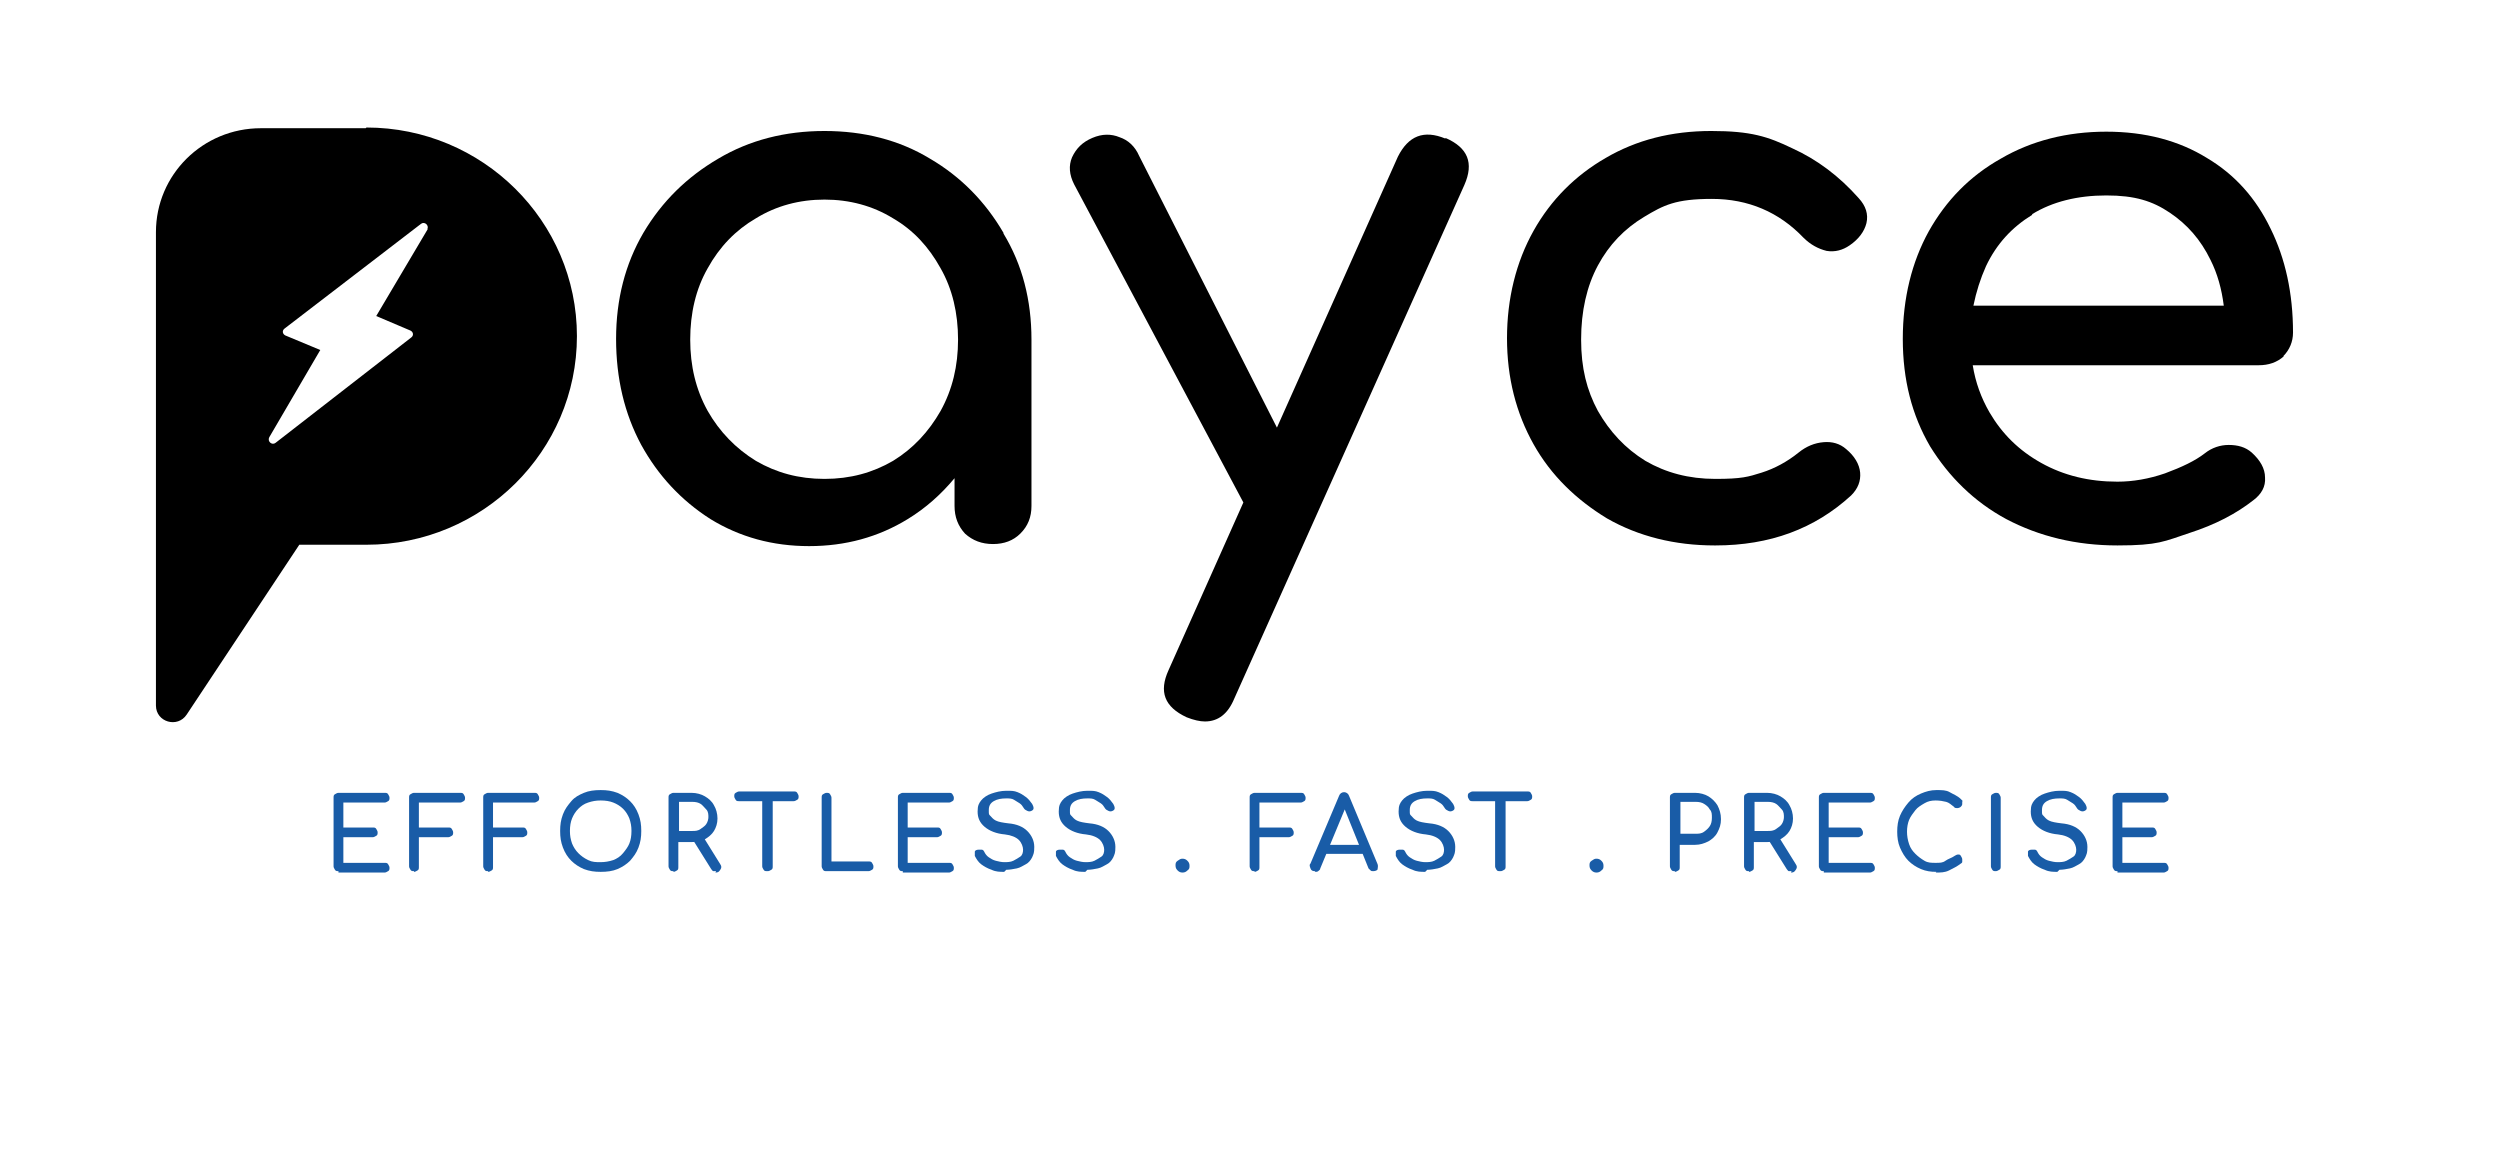 <svg width="136" height="63" viewBox="0 0 136 63" fill="none" xmlns="http://www.w3.org/2000/svg">
<path d="M18.412 47.391C18.336 47.391 18.26 47.391 18.222 47.316C18.184 47.241 18.146 47.203 18.146 47.127V43.395C18.146 43.32 18.146 43.244 18.222 43.206C18.298 43.169 18.336 43.131 18.412 43.131H20.923C20.999 43.131 21.075 43.131 21.113 43.206C21.151 43.282 21.189 43.32 21.189 43.395C21.189 43.47 21.189 43.546 21.113 43.584C21.037 43.621 20.999 43.659 20.923 43.659H18.679V45.016H20.276C20.352 45.016 20.428 45.016 20.467 45.092C20.505 45.167 20.543 45.205 20.543 45.28C20.543 45.355 20.543 45.431 20.467 45.469C20.39 45.506 20.352 45.544 20.276 45.544H18.679V46.939H20.923C20.999 46.939 21.075 46.939 21.113 47.014C21.151 47.09 21.189 47.127 21.189 47.203C21.189 47.278 21.189 47.354 21.113 47.391C21.037 47.429 20.999 47.467 20.923 47.467H18.412V47.391Z" fill="#195CA7"/>
<path d="M22.521 47.391C22.445 47.391 22.369 47.391 22.331 47.316C22.292 47.241 22.254 47.203 22.254 47.127V43.395C22.254 43.32 22.254 43.244 22.331 43.206C22.407 43.169 22.445 43.131 22.521 43.131H25.032C25.108 43.131 25.184 43.131 25.222 43.206C25.26 43.282 25.298 43.32 25.298 43.395C25.298 43.47 25.298 43.546 25.222 43.584C25.146 43.621 25.108 43.659 25.032 43.659H22.787V45.016H24.385C24.461 45.016 24.537 45.016 24.575 45.092C24.613 45.167 24.651 45.205 24.651 45.28C24.651 45.355 24.651 45.431 24.575 45.469C24.499 45.506 24.461 45.544 24.385 45.544H22.787V47.165C22.787 47.241 22.787 47.316 22.711 47.354C22.635 47.391 22.597 47.429 22.521 47.429V47.391Z" fill="#195CA7"/>
<path d="M26.553 47.391C26.477 47.391 26.401 47.391 26.363 47.316C26.325 47.241 26.287 47.203 26.287 47.127V43.395C26.287 43.32 26.287 43.244 26.363 43.206C26.439 43.169 26.477 43.131 26.553 43.131H29.064C29.14 43.131 29.216 43.131 29.254 43.206C29.292 43.282 29.331 43.32 29.331 43.395C29.331 43.47 29.331 43.546 29.254 43.584C29.178 43.621 29.14 43.659 29.064 43.659H26.82V45.016H28.418C28.494 45.016 28.57 45.016 28.608 45.092C28.646 45.167 28.684 45.205 28.684 45.28C28.684 45.355 28.684 45.431 28.608 45.469C28.532 45.506 28.494 45.544 28.418 45.544H26.82V47.165C26.82 47.241 26.82 47.316 26.744 47.354C26.668 47.391 26.63 47.429 26.553 47.429V47.391Z" fill="#195CA7"/>
<path d="M32.678 47.429C32.336 47.429 32.069 47.391 31.765 47.278C31.499 47.165 31.271 47.014 31.08 46.826C30.89 46.637 30.738 46.411 30.624 46.109C30.51 45.808 30.472 45.544 30.472 45.205C30.472 44.865 30.51 44.601 30.624 44.3C30.738 43.998 30.89 43.81 31.08 43.584C31.271 43.357 31.499 43.244 31.765 43.131C32.031 43.018 32.336 42.98 32.678 42.98C33.02 42.98 33.287 43.018 33.591 43.131C33.857 43.244 34.086 43.395 34.276 43.584C34.466 43.772 34.618 43.998 34.732 44.3C34.846 44.601 34.885 44.865 34.885 45.205C34.885 45.544 34.846 45.808 34.732 46.109C34.618 46.411 34.466 46.6 34.276 46.826C34.086 47.014 33.857 47.165 33.591 47.278C33.325 47.391 33.02 47.429 32.678 47.429ZM32.678 46.901C32.906 46.901 33.135 46.864 33.363 46.788C33.553 46.713 33.743 46.6 33.895 46.411C34.048 46.223 34.162 46.072 34.238 45.883C34.314 45.695 34.352 45.469 34.352 45.205C34.352 44.941 34.314 44.752 34.238 44.526C34.162 44.337 34.048 44.149 33.895 43.998C33.743 43.847 33.553 43.734 33.363 43.659C33.173 43.584 32.944 43.546 32.678 43.546C32.412 43.546 32.222 43.584 31.993 43.659C31.765 43.734 31.613 43.847 31.461 43.998C31.309 44.149 31.195 44.337 31.118 44.526C31.042 44.715 31.004 44.941 31.004 45.205C31.004 45.469 31.042 45.657 31.118 45.883C31.195 46.072 31.309 46.26 31.461 46.411C31.613 46.562 31.765 46.675 31.993 46.788C32.222 46.901 32.412 46.901 32.678 46.901Z" fill="#195CA7"/>
<path d="M36.635 47.391C36.558 47.391 36.482 47.391 36.444 47.316C36.406 47.241 36.368 47.203 36.368 47.127V43.395C36.368 43.32 36.368 43.244 36.444 43.206C36.52 43.169 36.558 43.131 36.635 43.131H37.623C37.89 43.131 38.156 43.206 38.346 43.32C38.537 43.433 38.727 43.584 38.841 43.81C38.955 43.998 39.031 44.262 39.031 44.526C39.031 44.79 38.955 45.016 38.841 45.205C38.727 45.393 38.537 45.544 38.346 45.657C38.118 45.77 37.89 45.808 37.623 45.808H36.901V47.165C36.901 47.241 36.901 47.316 36.825 47.354C36.749 47.391 36.711 47.429 36.635 47.429V47.391ZM36.939 45.205H37.662C37.814 45.205 37.966 45.205 38.118 45.092C38.27 44.978 38.346 44.941 38.422 44.828C38.498 44.715 38.537 44.564 38.537 44.451C38.537 44.337 38.537 44.149 38.422 44.036C38.308 43.923 38.232 43.81 38.118 43.734C38.004 43.659 37.852 43.621 37.662 43.621H36.939V45.205ZM38.955 47.391C38.917 47.391 38.841 47.391 38.803 47.391C38.765 47.391 38.727 47.316 38.689 47.278L37.7 45.695L38.27 45.544L39.183 47.014C39.259 47.127 39.259 47.203 39.183 47.316C39.107 47.429 39.069 47.467 38.917 47.467L38.955 47.391Z" fill="#195CA7"/>
<path d="M40.21 43.584C40.134 43.584 40.058 43.584 40.02 43.508C39.982 43.433 39.944 43.395 39.944 43.32C39.944 43.244 39.944 43.169 40.02 43.131C40.096 43.093 40.134 43.056 40.21 43.056H43.177C43.254 43.056 43.33 43.056 43.368 43.131C43.406 43.206 43.444 43.244 43.444 43.32C43.444 43.395 43.444 43.47 43.368 43.508C43.291 43.546 43.254 43.584 43.177 43.584H40.21ZM41.732 47.391C41.656 47.391 41.58 47.391 41.542 47.316C41.504 47.241 41.465 47.203 41.465 47.127V43.093H42.036V47.127C42.036 47.203 42.036 47.278 41.96 47.316C41.884 47.354 41.846 47.391 41.77 47.391H41.732Z" fill="#195CA7"/>
<path d="M44.965 47.391C44.889 47.391 44.813 47.391 44.775 47.316C44.737 47.241 44.699 47.203 44.699 47.127V43.395C44.699 43.32 44.699 43.244 44.775 43.206C44.851 43.169 44.889 43.131 44.965 43.131C45.042 43.131 45.118 43.131 45.156 43.206C45.194 43.282 45.232 43.32 45.232 43.395V46.864H47.248C47.324 46.864 47.4 46.864 47.438 46.939C47.476 47.014 47.514 47.052 47.514 47.127C47.514 47.203 47.514 47.278 47.438 47.316C47.362 47.354 47.324 47.391 47.248 47.391H44.928H44.965Z" fill="#195CA7"/>
<path d="M49.112 47.391C49.036 47.391 48.96 47.391 48.922 47.316C48.884 47.241 48.846 47.203 48.846 47.127V43.395C48.846 43.32 48.846 43.244 48.922 43.206C48.998 43.169 49.036 43.131 49.112 43.131H51.623C51.699 43.131 51.775 43.131 51.813 43.206C51.851 43.282 51.889 43.32 51.889 43.395C51.889 43.47 51.889 43.546 51.813 43.584C51.737 43.621 51.699 43.659 51.623 43.659H49.378V45.016H50.976C51.052 45.016 51.128 45.016 51.166 45.092C51.204 45.167 51.242 45.205 51.242 45.28C51.242 45.355 51.242 45.431 51.166 45.469C51.09 45.506 51.052 45.544 50.976 45.544H49.378V46.939H51.623C51.699 46.939 51.775 46.939 51.813 47.014C51.851 47.09 51.889 47.127 51.889 47.203C51.889 47.278 51.889 47.354 51.813 47.391C51.737 47.429 51.699 47.467 51.623 47.467H49.112V47.391Z" fill="#195CA7"/>
<path d="M54.628 47.429C54.4 47.429 54.172 47.429 53.943 47.316C53.715 47.241 53.525 47.127 53.373 47.014C53.221 46.901 53.106 46.713 53.03 46.562C53.03 46.486 53.03 46.411 53.03 46.336C53.03 46.26 53.144 46.223 53.221 46.223C53.297 46.223 53.335 46.223 53.411 46.223C53.487 46.223 53.525 46.298 53.563 46.373C53.601 46.449 53.677 46.562 53.791 46.637C53.905 46.713 54.019 46.788 54.172 46.826C54.324 46.864 54.476 46.901 54.628 46.901C54.78 46.901 54.97 46.901 55.123 46.826C55.275 46.75 55.389 46.675 55.503 46.6C55.617 46.524 55.655 46.373 55.655 46.223C55.655 46.072 55.579 45.846 55.427 45.695C55.275 45.544 55.008 45.431 54.666 45.393C54.21 45.355 53.829 45.205 53.563 44.978C53.297 44.752 53.182 44.488 53.182 44.149C53.182 43.81 53.258 43.697 53.373 43.546C53.487 43.395 53.715 43.244 53.943 43.169C54.172 43.093 54.438 43.018 54.742 43.018C55.047 43.018 55.161 43.018 55.351 43.093C55.541 43.169 55.655 43.244 55.807 43.357C55.959 43.47 56.036 43.584 56.15 43.734C56.188 43.81 56.226 43.885 56.226 43.961C56.226 44.036 56.188 44.074 56.112 44.111C56.036 44.149 55.959 44.149 55.883 44.111C55.807 44.074 55.731 44.036 55.693 43.961C55.617 43.847 55.579 43.772 55.465 43.697C55.351 43.621 55.275 43.584 55.161 43.508C55.047 43.433 54.894 43.433 54.742 43.433C54.476 43.433 54.248 43.47 54.057 43.584C53.867 43.697 53.791 43.847 53.791 44.074C53.791 44.3 53.791 44.3 53.867 44.375C53.943 44.451 54.019 44.564 54.172 44.639C54.324 44.715 54.552 44.752 54.856 44.79C55.313 44.828 55.655 44.978 55.883 45.205C56.112 45.431 56.264 45.733 56.264 46.072C56.264 46.411 56.226 46.449 56.15 46.637C56.074 46.788 55.959 46.939 55.807 47.014C55.655 47.09 55.503 47.203 55.313 47.241C55.123 47.278 54.932 47.316 54.742 47.316L54.628 47.429Z" fill="#195CA7"/>
<path d="M59.041 47.429C58.813 47.429 58.585 47.429 58.356 47.316C58.128 47.241 57.938 47.127 57.786 47.014C57.634 46.901 57.519 46.713 57.443 46.562C57.443 46.486 57.443 46.411 57.443 46.336C57.443 46.26 57.557 46.223 57.634 46.223C57.71 46.223 57.748 46.223 57.824 46.223C57.9 46.223 57.938 46.298 57.976 46.373C58.014 46.449 58.09 46.562 58.204 46.637C58.318 46.713 58.432 46.788 58.585 46.826C58.737 46.864 58.889 46.901 59.041 46.901C59.193 46.901 59.383 46.901 59.536 46.826C59.688 46.75 59.802 46.675 59.916 46.6C60.03 46.524 60.068 46.373 60.068 46.223C60.068 46.072 59.992 45.846 59.84 45.695C59.688 45.544 59.422 45.431 59.079 45.393C58.623 45.355 58.242 45.205 57.976 44.978C57.71 44.752 57.596 44.488 57.596 44.149C57.596 43.81 57.672 43.697 57.786 43.546C57.9 43.395 58.128 43.244 58.356 43.169C58.585 43.093 58.851 43.018 59.155 43.018C59.46 43.018 59.574 43.018 59.764 43.093C59.954 43.169 60.068 43.244 60.22 43.357C60.373 43.47 60.449 43.584 60.563 43.734C60.601 43.81 60.639 43.885 60.639 43.961C60.639 44.036 60.601 44.074 60.525 44.111C60.449 44.149 60.373 44.149 60.297 44.111C60.22 44.074 60.144 44.036 60.106 43.961C60.03 43.847 59.992 43.772 59.878 43.697C59.764 43.621 59.688 43.584 59.574 43.508C59.46 43.433 59.307 43.433 59.155 43.433C58.889 43.433 58.661 43.47 58.471 43.584C58.28 43.697 58.204 43.847 58.204 44.074C58.204 44.3 58.204 44.3 58.28 44.375C58.356 44.451 58.432 44.564 58.585 44.639C58.737 44.715 58.965 44.752 59.269 44.79C59.726 44.828 60.068 44.978 60.297 45.205C60.525 45.431 60.677 45.733 60.677 46.072C60.677 46.411 60.639 46.449 60.563 46.637C60.487 46.788 60.373 46.939 60.22 47.014C60.068 47.09 59.916 47.203 59.726 47.241C59.536 47.278 59.346 47.316 59.155 47.316L59.041 47.429Z" fill="#195CA7"/>
<path d="M64.329 47.467C64.215 47.467 64.139 47.429 64.063 47.354C63.987 47.278 63.949 47.203 63.949 47.09C63.949 46.977 63.949 46.901 64.063 46.826C64.177 46.75 64.215 46.713 64.329 46.713C64.443 46.713 64.519 46.75 64.595 46.826C64.671 46.901 64.71 46.977 64.71 47.09C64.71 47.203 64.71 47.278 64.595 47.354C64.519 47.429 64.443 47.467 64.329 47.467Z" fill="#195CA7"/>
<path d="M68.247 47.391C68.171 47.391 68.095 47.391 68.057 47.316C68.019 47.241 67.981 47.203 67.981 47.127V43.395C67.981 43.32 67.981 43.244 68.057 43.206C68.133 43.169 68.171 43.131 68.247 43.131H70.758C70.834 43.131 70.91 43.131 70.948 43.206C70.986 43.282 71.024 43.32 71.024 43.395C71.024 43.47 71.024 43.546 70.948 43.584C70.872 43.621 70.834 43.659 70.758 43.659H68.513V45.016H70.111C70.187 45.016 70.263 45.016 70.302 45.092C70.34 45.167 70.378 45.205 70.378 45.28C70.378 45.355 70.378 45.431 70.302 45.469C70.225 45.506 70.187 45.544 70.111 45.544H68.513V47.165C68.513 47.241 68.513 47.316 68.438 47.354C68.361 47.391 68.323 47.429 68.247 47.429V47.391Z" fill="#195CA7"/>
<path d="M71.519 47.391C71.405 47.391 71.329 47.354 71.29 47.241C71.252 47.127 71.214 47.052 71.29 46.977L72.85 43.282C72.888 43.169 73.002 43.093 73.117 43.093C73.231 43.093 73.345 43.169 73.383 43.282L74.942 47.014C74.981 47.127 74.942 47.203 74.942 47.278C74.942 47.354 74.79 47.391 74.714 47.391C74.638 47.391 74.6 47.391 74.562 47.354C74.524 47.316 74.486 47.278 74.448 47.241L73.079 43.847H73.231L71.823 47.241C71.823 47.316 71.747 47.354 71.709 47.391C71.671 47.429 71.595 47.429 71.557 47.429L71.519 47.391ZM71.785 46.449L72.013 45.959H74.182L74.41 46.449H71.785Z" fill="#195CA7"/>
<path d="M77.529 47.429C77.301 47.429 77.073 47.429 76.845 47.316C76.616 47.241 76.426 47.127 76.274 47.014C76.122 46.901 76.008 46.713 75.932 46.562C75.932 46.486 75.932 46.411 75.932 46.336C75.932 46.26 76.046 46.223 76.122 46.223C76.198 46.223 76.236 46.223 76.312 46.223C76.388 46.223 76.426 46.298 76.464 46.373C76.502 46.449 76.578 46.562 76.692 46.637C76.807 46.713 76.921 46.788 77.073 46.826C77.225 46.864 77.377 46.901 77.529 46.901C77.682 46.901 77.872 46.901 78.024 46.826C78.176 46.75 78.29 46.675 78.404 46.6C78.519 46.524 78.556 46.373 78.556 46.223C78.556 46.072 78.48 45.846 78.328 45.695C78.176 45.544 77.91 45.431 77.567 45.393C77.111 45.355 76.731 45.205 76.464 44.978C76.198 44.752 76.084 44.488 76.084 44.149C76.084 43.81 76.16 43.697 76.274 43.546C76.388 43.395 76.616 43.244 76.845 43.169C77.073 43.093 77.339 43.018 77.644 43.018C77.948 43.018 78.062 43.018 78.252 43.093C78.442 43.169 78.556 43.244 78.709 43.357C78.861 43.47 78.937 43.584 79.051 43.734C79.089 43.81 79.127 43.885 79.127 43.961C79.127 44.036 79.089 44.074 79.013 44.111C78.937 44.149 78.861 44.149 78.785 44.111C78.709 44.074 78.633 44.036 78.595 43.961C78.519 43.847 78.48 43.772 78.366 43.697C78.252 43.621 78.176 43.584 78.062 43.508C77.948 43.433 77.796 43.433 77.644 43.433C77.377 43.433 77.149 43.47 76.959 43.584C76.769 43.697 76.692 43.847 76.692 44.074C76.692 44.3 76.692 44.3 76.769 44.375C76.845 44.451 76.921 44.564 77.073 44.639C77.225 44.715 77.453 44.752 77.758 44.79C78.214 44.828 78.556 44.978 78.785 45.205C79.013 45.431 79.165 45.733 79.165 46.072C79.165 46.411 79.127 46.449 79.051 46.637C78.975 46.788 78.861 46.939 78.709 47.014C78.556 47.09 78.404 47.203 78.214 47.241C78.024 47.278 77.834 47.316 77.644 47.316L77.529 47.429Z" fill="#195CA7"/>
<path d="M80.116 43.584C80.04 43.584 79.964 43.584 79.926 43.508C79.888 43.433 79.85 43.395 79.85 43.32C79.85 43.244 79.85 43.169 79.926 43.131C80.002 43.093 80.04 43.056 80.116 43.056H83.084C83.16 43.056 83.236 43.056 83.274 43.131C83.312 43.206 83.35 43.244 83.35 43.32C83.35 43.395 83.35 43.47 83.274 43.508C83.198 43.546 83.16 43.584 83.084 43.584H80.116ZM81.6 47.391C81.524 47.391 81.448 47.391 81.41 47.316C81.372 47.241 81.334 47.203 81.334 47.127V43.093H81.904V47.127C81.904 47.203 81.904 47.278 81.828 47.316C81.752 47.354 81.714 47.391 81.638 47.391H81.6Z" fill="#195CA7"/>
<path d="M86.85 47.467C86.736 47.467 86.659 47.429 86.583 47.354C86.507 47.278 86.469 47.203 86.469 47.09C86.469 46.977 86.469 46.901 86.583 46.826C86.698 46.75 86.736 46.713 86.85 46.713C86.964 46.713 87.04 46.75 87.116 46.826C87.192 46.901 87.23 46.977 87.23 47.09C87.23 47.203 87.23 47.278 87.116 47.354C87.04 47.429 86.964 47.467 86.85 47.467Z" fill="#195CA7"/>
<path d="M91.111 47.391C91.034 47.391 90.958 47.391 90.92 47.316C90.882 47.241 90.844 47.203 90.844 47.127V43.395C90.844 43.32 90.844 43.244 90.92 43.206C90.996 43.169 91.034 43.131 91.111 43.131H92.214C92.48 43.131 92.746 43.206 92.936 43.32C93.127 43.433 93.317 43.621 93.431 43.81C93.545 44.036 93.621 44.262 93.621 44.564C93.621 44.865 93.545 45.054 93.431 45.28C93.317 45.506 93.127 45.657 92.936 45.77C92.708 45.883 92.48 45.959 92.214 45.959H91.377V47.165C91.377 47.241 91.377 47.316 91.301 47.354C91.225 47.391 91.187 47.429 91.111 47.429V47.391ZM91.415 45.355H92.252C92.404 45.355 92.556 45.355 92.708 45.242C92.861 45.129 92.936 45.054 93.013 44.941C93.089 44.828 93.127 44.677 93.127 44.488C93.127 44.3 93.127 44.149 93.013 44.036C92.936 43.885 92.822 43.81 92.708 43.734C92.594 43.659 92.442 43.621 92.252 43.621H91.415V45.393V45.355Z" fill="#195CA7"/>
<path d="M95.143 47.391C95.067 47.391 94.991 47.391 94.953 47.316C94.915 47.241 94.876 47.203 94.876 47.127V43.395C94.876 43.32 94.876 43.244 94.953 43.206C95.029 43.169 95.067 43.131 95.143 43.131H96.132C96.398 43.131 96.664 43.206 96.855 43.32C97.045 43.433 97.235 43.584 97.349 43.81C97.463 43.998 97.539 44.262 97.539 44.526C97.539 44.79 97.463 45.016 97.349 45.205C97.235 45.393 97.045 45.544 96.855 45.657C96.626 45.77 96.398 45.808 96.132 45.808H95.409V47.165C95.409 47.241 95.409 47.316 95.333 47.354C95.257 47.391 95.219 47.429 95.143 47.429V47.391ZM95.447 45.205H96.17C96.322 45.205 96.474 45.205 96.626 45.092C96.779 44.978 96.855 44.941 96.931 44.828C97.007 44.715 97.045 44.564 97.045 44.451C97.045 44.337 97.045 44.149 96.931 44.036C96.817 43.923 96.74 43.81 96.626 43.734C96.512 43.659 96.36 43.621 96.17 43.621H95.447V45.205ZM97.463 47.391C97.425 47.391 97.349 47.391 97.311 47.391C97.273 47.391 97.235 47.316 97.197 47.278L96.208 45.695L96.779 45.544L97.692 47.014C97.768 47.127 97.768 47.203 97.692 47.316C97.615 47.429 97.577 47.467 97.425 47.467L97.463 47.391Z" fill="#195CA7"/>
<path d="M99.214 47.391C99.138 47.391 99.061 47.391 99.023 47.316C98.985 47.241 98.947 47.203 98.947 47.127V43.395C98.947 43.32 98.947 43.244 99.023 43.206C99.099 43.169 99.138 43.131 99.214 43.131H101.724C101.8 43.131 101.876 43.131 101.915 43.206C101.953 43.282 101.991 43.32 101.991 43.395C101.991 43.47 101.991 43.546 101.915 43.584C101.838 43.621 101.8 43.659 101.724 43.659H99.48V45.016H101.078C101.154 45.016 101.23 45.016 101.268 45.092C101.306 45.167 101.344 45.205 101.344 45.28C101.344 45.355 101.344 45.431 101.268 45.469C101.192 45.506 101.154 45.544 101.078 45.544H99.48V46.939H101.724C101.8 46.939 101.876 46.939 101.915 47.014C101.953 47.09 101.991 47.127 101.991 47.203C101.991 47.278 101.991 47.354 101.915 47.391C101.838 47.429 101.8 47.467 101.724 47.467H99.214V47.391Z" fill="#195CA7"/>
<path d="M105.338 47.429C105.034 47.429 104.768 47.391 104.501 47.278C104.235 47.165 104.007 47.014 103.817 46.826C103.626 46.637 103.474 46.373 103.36 46.109C103.246 45.846 103.208 45.544 103.208 45.242C103.208 44.941 103.246 44.639 103.36 44.375C103.474 44.111 103.626 43.885 103.817 43.659C104.007 43.433 104.235 43.282 104.501 43.169C104.768 43.056 105.034 42.98 105.338 42.98C105.643 42.98 105.871 42.98 106.061 43.093C106.251 43.206 106.48 43.282 106.67 43.47C106.67 43.47 106.708 43.508 106.746 43.546C106.784 43.584 106.746 43.584 106.746 43.621C106.746 43.659 106.746 43.659 106.746 43.697C106.746 43.772 106.746 43.81 106.67 43.885C106.632 43.923 106.556 43.961 106.48 43.961C106.404 43.961 106.327 43.961 106.289 43.885C106.137 43.772 106.023 43.659 105.871 43.621C105.719 43.584 105.529 43.546 105.3 43.546C105.072 43.546 104.882 43.584 104.692 43.697C104.501 43.81 104.311 43.923 104.197 44.074C104.083 44.224 103.931 44.413 103.855 44.601C103.779 44.79 103.741 45.016 103.741 45.242C103.741 45.469 103.779 45.695 103.855 45.921C103.931 46.147 104.045 46.298 104.197 46.449C104.349 46.6 104.501 46.713 104.692 46.826C104.882 46.939 105.072 46.939 105.3 46.939C105.529 46.939 105.681 46.939 105.833 46.826C105.985 46.713 106.175 46.675 106.327 46.562C106.404 46.524 106.442 46.486 106.518 46.486C106.594 46.486 106.632 46.486 106.67 46.562C106.708 46.637 106.746 46.675 106.746 46.751C106.746 46.826 106.746 46.826 106.746 46.864C106.746 46.901 106.746 46.939 106.67 46.977C106.48 47.127 106.251 47.241 106.023 47.354C105.795 47.467 105.567 47.467 105.3 47.467L105.338 47.429Z" fill="#195CA7"/>
<path d="M108.572 47.391C108.496 47.391 108.42 47.391 108.382 47.316C108.344 47.241 108.306 47.203 108.306 47.127V43.395C108.306 43.32 108.306 43.244 108.382 43.206C108.458 43.169 108.496 43.131 108.572 43.131C108.648 43.131 108.724 43.131 108.762 43.206C108.8 43.282 108.838 43.32 108.838 43.395V47.127C108.838 47.203 108.838 47.278 108.762 47.316C108.686 47.354 108.648 47.391 108.572 47.391Z" fill="#195CA7"/>
<path d="M111.92 47.429C111.691 47.429 111.463 47.429 111.235 47.316C111.007 47.241 110.816 47.127 110.664 47.014C110.512 46.901 110.398 46.713 110.322 46.562C110.322 46.486 110.322 46.411 110.322 46.336C110.322 46.26 110.436 46.223 110.512 46.223C110.588 46.223 110.626 46.223 110.702 46.223C110.778 46.223 110.816 46.298 110.854 46.373C110.892 46.449 110.968 46.562 111.083 46.637C111.197 46.713 111.311 46.788 111.463 46.826C111.615 46.864 111.767 46.901 111.92 46.901C112.072 46.901 112.262 46.901 112.414 46.826C112.566 46.75 112.68 46.675 112.795 46.6C112.909 46.524 112.947 46.373 112.947 46.223C112.947 46.072 112.871 45.846 112.718 45.695C112.566 45.544 112.3 45.431 111.958 45.393C111.501 45.355 111.121 45.205 110.854 44.978C110.588 44.752 110.474 44.488 110.474 44.149C110.474 43.81 110.55 43.697 110.664 43.546C110.778 43.395 111.007 43.244 111.235 43.169C111.463 43.093 111.729 43.018 112.034 43.018C112.338 43.018 112.452 43.018 112.642 43.093C112.833 43.169 112.947 43.244 113.099 43.357C113.251 43.47 113.327 43.584 113.441 43.734C113.479 43.81 113.517 43.885 113.517 43.961C113.517 44.036 113.479 44.074 113.403 44.111C113.327 44.149 113.251 44.149 113.175 44.111C113.099 44.074 113.023 44.036 112.985 43.961C112.909 43.847 112.871 43.772 112.756 43.697C112.642 43.621 112.566 43.584 112.452 43.508C112.338 43.433 112.186 43.433 112.034 43.433C111.767 43.433 111.539 43.47 111.349 43.584C111.159 43.697 111.083 43.847 111.083 44.074C111.083 44.3 111.083 44.3 111.159 44.375C111.235 44.451 111.311 44.564 111.463 44.639C111.615 44.715 111.843 44.752 112.148 44.79C112.604 44.828 112.947 44.978 113.175 45.205C113.403 45.431 113.555 45.733 113.555 46.072C113.555 46.411 113.517 46.449 113.441 46.637C113.365 46.788 113.251 46.939 113.099 47.014C112.947 47.09 112.795 47.203 112.604 47.241C112.414 47.278 112.224 47.316 112.034 47.316L111.92 47.429Z" fill="#195CA7"/>
<path d="M115.191 47.391C115.115 47.391 115.039 47.391 115.001 47.316C114.963 47.241 114.925 47.203 114.925 47.127V43.395C114.925 43.32 114.925 43.244 115.001 43.206C115.077 43.169 115.115 43.131 115.191 43.131H117.702C117.778 43.131 117.854 43.131 117.892 43.206C117.93 43.282 117.968 43.32 117.968 43.395C117.968 43.47 117.968 43.546 117.892 43.584C117.816 43.621 117.778 43.659 117.702 43.659H115.457V45.016H117.055C117.131 45.016 117.207 45.016 117.245 45.092C117.283 45.167 117.321 45.205 117.321 45.28C117.321 45.355 117.321 45.431 117.245 45.469C117.169 45.506 117.131 45.544 117.055 45.544H115.457V46.939H117.702C117.778 46.939 117.854 46.939 117.892 47.014C117.93 47.09 117.968 47.127 117.968 47.203C117.968 47.278 117.968 47.354 117.892 47.391C117.816 47.429 117.778 47.467 117.702 47.467H115.191V47.391Z" fill="#195CA7"/>
<path d="M54.59 12.668C53.601 10.971 52.27 9.614 50.596 8.634C48.922 7.616 46.982 7.126 44.852 7.126C42.721 7.126 40.781 7.616 39.069 8.634C37.395 9.614 36.026 10.934 34.999 12.668C34.01 14.364 33.515 16.287 33.515 18.436C33.515 20.585 33.972 22.508 34.885 24.205C35.798 25.864 37.053 27.221 38.651 28.239C40.249 29.219 42.036 29.709 44.015 29.709C45.993 29.709 47.781 29.219 49.379 28.239C50.368 27.636 51.205 26.881 51.927 26.014V27.522C51.927 28.126 52.118 28.616 52.498 29.03C52.916 29.407 53.411 29.596 54.02 29.596C54.628 29.596 55.123 29.407 55.503 29.03C55.922 28.616 56.112 28.126 56.112 27.522V18.474C56.112 16.325 55.617 14.402 54.59 12.706V12.668ZM51.167 22.357C50.52 23.488 49.683 24.393 48.58 25.072C47.477 25.713 46.259 26.052 44.852 26.052C43.444 26.052 42.227 25.713 41.123 25.072C40.02 24.393 39.145 23.488 38.499 22.357C37.852 21.189 37.548 19.907 37.548 18.474C37.548 17.041 37.852 15.722 38.499 14.591C39.145 13.422 40.02 12.517 41.123 11.876C42.227 11.197 43.482 10.858 44.852 10.858C46.221 10.858 47.477 11.197 48.58 11.876C49.683 12.517 50.52 13.422 51.167 14.591C51.813 15.722 52.118 17.041 52.118 18.474C52.118 19.907 51.813 21.189 51.167 22.357Z" fill="black"/>
<path d="M78.633 7.54C77.454 7.05 76.617 7.39 76.046 8.521L69.465 23.262L61.971 8.483C61.742 7.955 61.362 7.616 60.905 7.465C60.449 7.276 59.954 7.276 59.422 7.503C58.889 7.729 58.547 8.068 58.319 8.558C58.128 9.011 58.166 9.501 58.433 10.029L67.639 27.334L63.568 36.458C63.036 37.627 63.34 38.456 64.558 39.022C64.938 39.172 65.28 39.248 65.547 39.248C66.269 39.248 66.802 38.833 67.144 38.004L79.66 10.066C80.193 8.86 79.85 8.031 78.633 7.503V7.54Z" fill="black"/>
<path d="M93.279 29.672C91.111 29.672 89.132 29.181 87.421 28.201C85.747 27.183 84.377 25.864 83.426 24.167C82.475 22.47 81.981 20.548 81.981 18.399C81.981 16.25 82.475 14.251 83.426 12.555C84.377 10.858 85.709 9.539 87.344 8.596C89.018 7.616 90.92 7.126 93.089 7.126C95.257 7.126 96.17 7.427 97.502 8.068C98.833 8.671 100.05 9.576 101.116 10.783C101.496 11.197 101.648 11.65 101.534 12.14C101.42 12.592 101.116 13.007 100.621 13.347C100.241 13.61 99.822 13.723 99.366 13.648C98.909 13.535 98.491 13.309 98.11 12.932C96.779 11.537 95.105 10.82 93.127 10.82C91.149 10.82 90.502 11.16 89.437 11.801C88.371 12.442 87.535 13.309 86.926 14.44C86.317 15.571 86.013 16.928 86.013 18.474C86.013 20.02 86.317 21.226 86.926 22.357C87.573 23.488 88.41 24.393 89.513 25.072C90.616 25.713 91.871 26.052 93.317 26.052C94.763 26.052 95.105 25.939 95.828 25.713C96.55 25.486 97.235 25.11 97.844 24.619C98.262 24.28 98.719 24.092 99.213 24.054C99.67 24.016 100.088 24.129 100.431 24.431C100.887 24.808 101.154 25.26 101.192 25.713C101.23 26.165 101.078 26.58 100.697 26.957C98.719 28.767 96.284 29.672 93.317 29.672H93.279Z" fill="black"/>
<path d="M124.207 19.379C124.549 19.04 124.74 18.587 124.74 18.097C124.74 15.948 124.321 14.063 123.522 12.442C122.723 10.783 121.582 9.501 120.06 8.596C118.539 7.654 116.713 7.163 114.582 7.163C112.452 7.163 110.512 7.654 108.838 8.634C107.164 9.576 105.871 10.896 104.92 12.592C104.007 14.251 103.512 16.212 103.512 18.436C103.512 20.661 104.007 22.584 104.996 24.28C106.023 25.939 107.392 27.296 109.142 28.239C110.93 29.181 112.947 29.672 115.191 29.672C117.436 29.672 117.74 29.445 119.109 28.993C120.517 28.54 121.658 27.937 122.571 27.221C123.028 26.881 123.256 26.467 123.218 25.977C123.218 25.486 122.952 25.034 122.495 24.619C122.153 24.318 121.734 24.205 121.24 24.205C120.783 24.205 120.327 24.355 119.946 24.657C119.414 25.072 118.691 25.411 117.778 25.75C116.903 26.052 116.028 26.203 115.191 26.203C113.631 26.203 112.262 25.864 111.045 25.185C109.827 24.506 108.914 23.601 108.229 22.433C107.773 21.641 107.469 20.811 107.316 19.869H122.876C123.408 19.869 123.865 19.718 124.245 19.379H124.207ZM110.55 11.65C111.653 10.971 113.023 10.632 114.582 10.632C116.142 10.632 117.093 10.934 118.044 11.575C118.995 12.216 119.718 13.045 120.251 14.138C120.631 14.892 120.859 15.722 120.973 16.627H107.354C107.507 15.873 107.735 15.156 108.039 14.478C108.61 13.271 109.447 12.366 110.55 11.688V11.65Z" fill="black"/>
<path d="M19.896 6.975H14.19C11.032 6.975 8.483 9.501 8.483 12.63V38.381C8.483 39.285 9.663 39.625 10.157 38.871L16.282 29.634H19.934C26.249 29.634 31.385 24.544 31.385 18.285C31.385 12.027 26.249 6.937 19.934 6.937L19.896 6.975ZM23.282 12.442L20.467 17.192L22.331 17.984C22.483 18.059 22.521 18.248 22.369 18.361L14.989 24.092C14.798 24.242 14.532 24.016 14.646 23.79L17.423 19.04L15.521 18.248C15.369 18.172 15.331 17.984 15.483 17.871L22.901 12.178C23.091 12.027 23.358 12.253 23.244 12.479L23.282 12.442Z" fill="black"/>
</svg>
